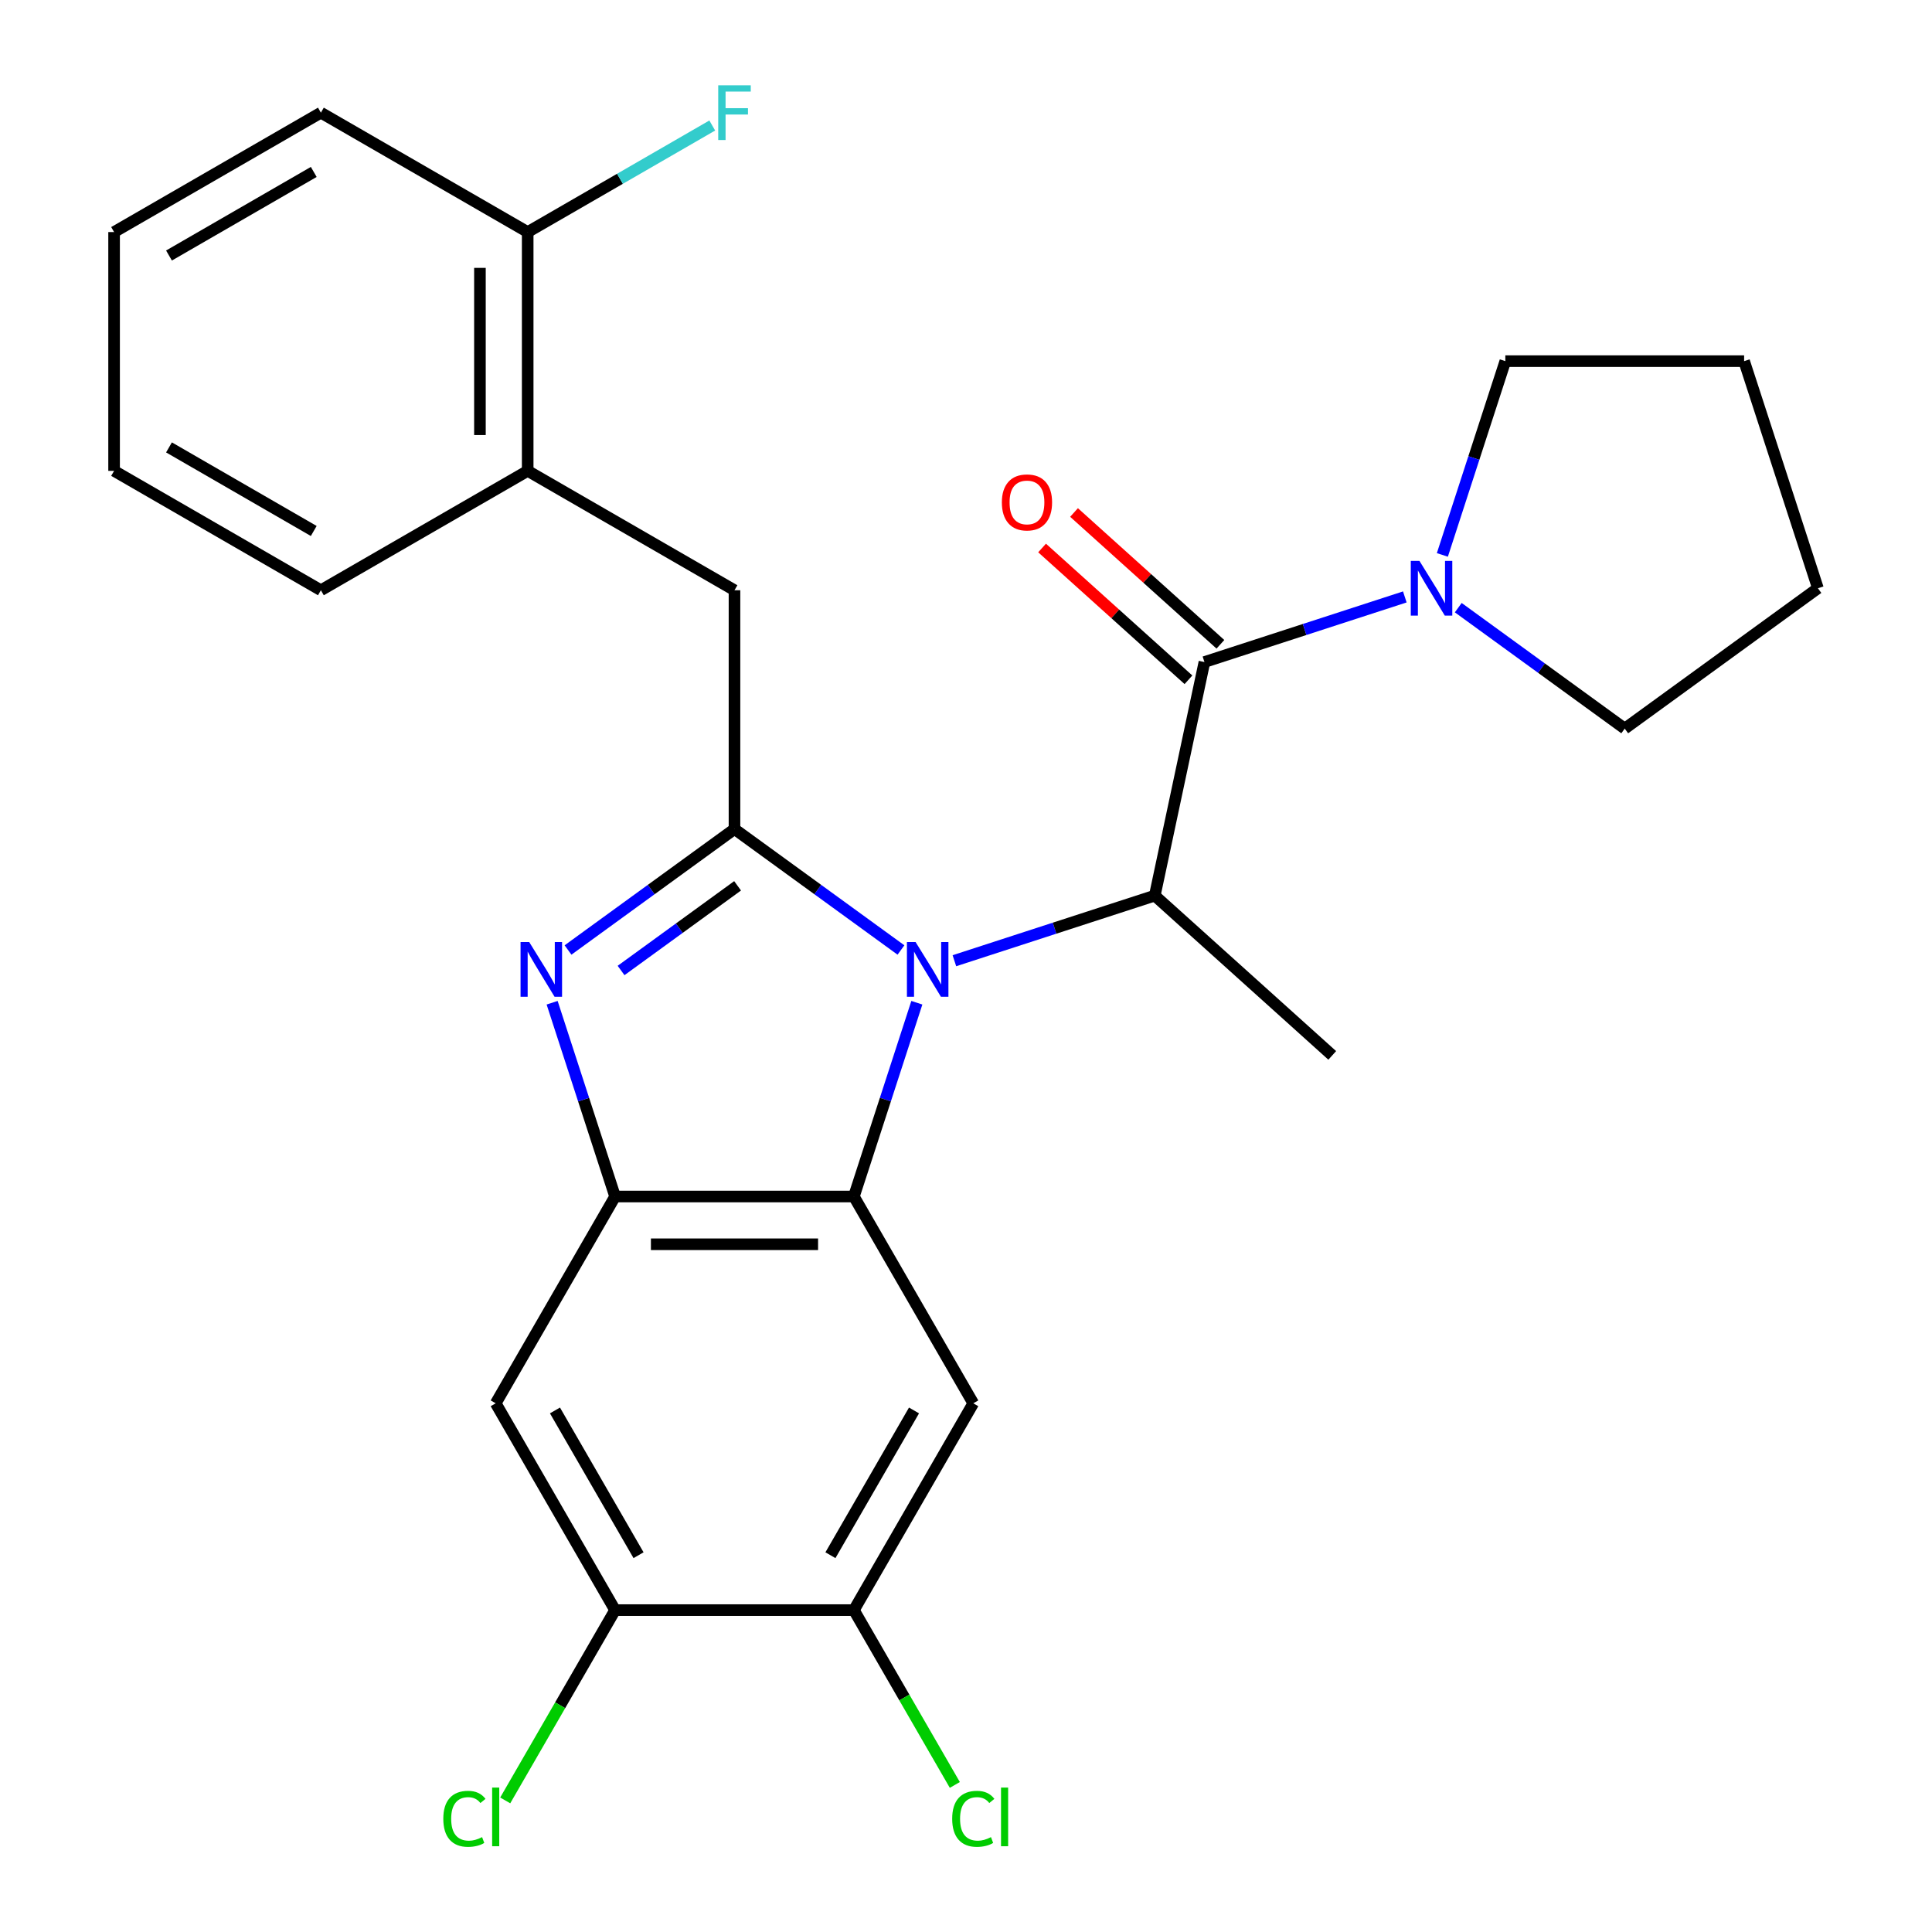 <?xml version='1.0' encoding='iso-8859-1'?>
<svg version='1.1' baseProfile='full'
              xmlns='http://www.w3.org/2000/svg'
                      xmlns:rdkit='http://www.rdkit.org/xml'
                      xmlns:xlink='http://www.w3.org/1999/xlink'
                  xml:space='preserve'
width='1000px' height='1000px' viewBox='0 0 1000 1000'>
<!-- END OF HEADER -->
<rect style='opacity:1.0;fill:#FFFFFF;stroke:none' width='1000' height='1000' x='0' y='0'> </rect>
<path class='bond-0' d='M 539.379,283.639 L 577.26,317.747' style='fill:none;fill-rule:evenodd;stroke:#FF0000;stroke-width:6px;stroke-linecap:butt;stroke-linejoin:miter;stroke-opacity:1' />
<path class='bond-0' d='M 577.26,317.747 L 615.141,351.855' style='fill:none;fill-rule:evenodd;stroke:#000000;stroke-width:6px;stroke-linecap:butt;stroke-linejoin:miter;stroke-opacity:1' />
<path class='bond-0' d='M 555.92,265.269 L 593.801,299.377' style='fill:none;fill-rule:evenodd;stroke:#FF0000;stroke-width:6px;stroke-linecap:butt;stroke-linejoin:miter;stroke-opacity:1' />
<path class='bond-0' d='M 593.801,299.377 L 631.682,333.485' style='fill:none;fill-rule:evenodd;stroke:#000000;stroke-width:6px;stroke-linecap:butt;stroke-linejoin:miter;stroke-opacity:1' />
<path class='bond-1' d='M 623.412,342.67 L 675.271,325.82' style='fill:none;fill-rule:evenodd;stroke:#000000;stroke-width:6px;stroke-linecap:butt;stroke-linejoin:miter;stroke-opacity:1' />
<path class='bond-1' d='M 675.271,325.82 L 727.131,308.97' style='fill:none;fill-rule:evenodd;stroke:#0000FF;stroke-width:6px;stroke-linecap:butt;stroke-linejoin:miter;stroke-opacity:1' />
<path class='bond-2' d='M 623.412,342.67 L 597.714,463.568' style='fill:none;fill-rule:evenodd;stroke:#000000;stroke-width:6px;stroke-linecap:butt;stroke-linejoin:miter;stroke-opacity:1' />
<path class='bond-3' d='M 779.155,186.927 L 762.86,237.076' style='fill:none;fill-rule:evenodd;stroke:#000000;stroke-width:6px;stroke-linecap:butt;stroke-linejoin:miter;stroke-opacity:1' />
<path class='bond-3' d='M 762.86,237.076 L 746.566,287.226' style='fill:none;fill-rule:evenodd;stroke:#0000FF;stroke-width:6px;stroke-linecap:butt;stroke-linejoin:miter;stroke-opacity:1' />
<path class='bond-4' d='M 779.155,186.927 L 902.754,186.927' style='fill:none;fill-rule:evenodd;stroke:#000000;stroke-width:6px;stroke-linecap:butt;stroke-linejoin:miter;stroke-opacity:1' />
<path class='bond-5' d='M 754.791,314.524 L 797.873,345.825' style='fill:none;fill-rule:evenodd;stroke:#0000FF;stroke-width:6px;stroke-linecap:butt;stroke-linejoin:miter;stroke-opacity:1' />
<path class='bond-5' d='M 797.873,345.825 L 840.954,377.125' style='fill:none;fill-rule:evenodd;stroke:#000000;stroke-width:6px;stroke-linecap:butt;stroke-linejoin:miter;stroke-opacity:1' />
<path class='bond-6' d='M 840.954,377.125 L 940.948,304.476' style='fill:none;fill-rule:evenodd;stroke:#000000;stroke-width:6px;stroke-linecap:butt;stroke-linejoin:miter;stroke-opacity:1' />
<path class='bond-7' d='M 503.77,726.351 L 441.97,833.391' style='fill:none;fill-rule:evenodd;stroke:#000000;stroke-width:6px;stroke-linecap:butt;stroke-linejoin:miter;stroke-opacity:1' />
<path class='bond-7' d='M 473.092,730.047 L 429.832,804.975' style='fill:none;fill-rule:evenodd;stroke:#000000;stroke-width:6px;stroke-linecap:butt;stroke-linejoin:miter;stroke-opacity:1' />
<path class='bond-8' d='M 503.77,726.351 L 441.97,619.311' style='fill:none;fill-rule:evenodd;stroke:#000000;stroke-width:6px;stroke-linecap:butt;stroke-linejoin:miter;stroke-opacity:1' />
<path class='bond-9' d='M 441.97,833.391 L 468.093,878.635' style='fill:none;fill-rule:evenodd;stroke:#000000;stroke-width:6px;stroke-linecap:butt;stroke-linejoin:miter;stroke-opacity:1' />
<path class='bond-9' d='M 468.093,878.635 L 494.215,923.88' style='fill:none;fill-rule:evenodd;stroke:#00CC00;stroke-width:6px;stroke-linecap:butt;stroke-linejoin:miter;stroke-opacity:1' />
<path class='bond-10' d='M 441.97,833.391 L 318.372,833.391' style='fill:none;fill-rule:evenodd;stroke:#000000;stroke-width:6px;stroke-linecap:butt;stroke-linejoin:miter;stroke-opacity:1' />
<path class='bond-11' d='M 318.372,833.391 L 256.572,726.351' style='fill:none;fill-rule:evenodd;stroke:#000000;stroke-width:6px;stroke-linecap:butt;stroke-linejoin:miter;stroke-opacity:1' />
<path class='bond-11' d='M 330.51,804.975 L 287.25,730.047' style='fill:none;fill-rule:evenodd;stroke:#000000;stroke-width:6px;stroke-linecap:butt;stroke-linejoin:miter;stroke-opacity:1' />
<path class='bond-12' d='M 318.372,833.391 L 289.937,882.641' style='fill:none;fill-rule:evenodd;stroke:#000000;stroke-width:6px;stroke-linecap:butt;stroke-linejoin:miter;stroke-opacity:1' />
<path class='bond-12' d='M 289.937,882.641 L 261.502,931.891' style='fill:none;fill-rule:evenodd;stroke:#00CC00;stroke-width:6px;stroke-linecap:butt;stroke-linejoin:miter;stroke-opacity:1' />
<path class='bond-13' d='M 256.572,726.351 L 318.372,619.311' style='fill:none;fill-rule:evenodd;stroke:#000000;stroke-width:6px;stroke-linecap:butt;stroke-linejoin:miter;stroke-opacity:1' />
<path class='bond-14' d='M 474.56,519.012 L 458.265,569.162' style='fill:none;fill-rule:evenodd;stroke:#0000FF;stroke-width:6px;stroke-linecap:butt;stroke-linejoin:miter;stroke-opacity:1' />
<path class='bond-14' d='M 458.265,569.162 L 441.97,619.311' style='fill:none;fill-rule:evenodd;stroke:#000000;stroke-width:6px;stroke-linecap:butt;stroke-linejoin:miter;stroke-opacity:1' />
<path class='bond-15' d='M 466.335,491.714 L 423.253,460.413' style='fill:none;fill-rule:evenodd;stroke:#0000FF;stroke-width:6px;stroke-linecap:butt;stroke-linejoin:miter;stroke-opacity:1' />
<path class='bond-15' d='M 423.253,460.413 L 380.171,429.112' style='fill:none;fill-rule:evenodd;stroke:#000000;stroke-width:6px;stroke-linecap:butt;stroke-linejoin:miter;stroke-opacity:1' />
<path class='bond-16' d='M 493.995,497.268 L 545.854,480.418' style='fill:none;fill-rule:evenodd;stroke:#0000FF;stroke-width:6px;stroke-linecap:butt;stroke-linejoin:miter;stroke-opacity:1' />
<path class='bond-16' d='M 545.854,480.418 L 597.714,463.568' style='fill:none;fill-rule:evenodd;stroke:#000000;stroke-width:6px;stroke-linecap:butt;stroke-linejoin:miter;stroke-opacity:1' />
<path class='bond-17' d='M 441.97,619.311 L 318.372,619.311' style='fill:none;fill-rule:evenodd;stroke:#000000;stroke-width:6px;stroke-linecap:butt;stroke-linejoin:miter;stroke-opacity:1' />
<path class='bond-17' d='M 423.431,644.031 L 336.912,644.031' style='fill:none;fill-rule:evenodd;stroke:#000000;stroke-width:6px;stroke-linecap:butt;stroke-linejoin:miter;stroke-opacity:1' />
<path class='bond-18' d='M 318.372,619.311 L 302.077,569.162' style='fill:none;fill-rule:evenodd;stroke:#000000;stroke-width:6px;stroke-linecap:butt;stroke-linejoin:miter;stroke-opacity:1' />
<path class='bond-18' d='M 302.077,569.162 L 285.782,519.012' style='fill:none;fill-rule:evenodd;stroke:#0000FF;stroke-width:6px;stroke-linecap:butt;stroke-linejoin:miter;stroke-opacity:1' />
<path class='bond-19' d='M 294.008,491.714 L 337.089,460.413' style='fill:none;fill-rule:evenodd;stroke:#0000FF;stroke-width:6px;stroke-linecap:butt;stroke-linejoin:miter;stroke-opacity:1' />
<path class='bond-19' d='M 337.089,460.413 L 380.171,429.112' style='fill:none;fill-rule:evenodd;stroke:#000000;stroke-width:6px;stroke-linecap:butt;stroke-linejoin:miter;stroke-opacity:1' />
<path class='bond-19' d='M 321.462,502.322 L 351.619,480.412' style='fill:none;fill-rule:evenodd;stroke:#0000FF;stroke-width:6px;stroke-linecap:butt;stroke-linejoin:miter;stroke-opacity:1' />
<path class='bond-19' d='M 351.619,480.412 L 381.776,458.501' style='fill:none;fill-rule:evenodd;stroke:#000000;stroke-width:6px;stroke-linecap:butt;stroke-linejoin:miter;stroke-opacity:1' />
<path class='bond-20' d='M 380.171,429.112 L 380.171,305.514' style='fill:none;fill-rule:evenodd;stroke:#000000;stroke-width:6px;stroke-linecap:butt;stroke-linejoin:miter;stroke-opacity:1' />
<path class='bond-21' d='M 380.171,305.514 L 273.131,243.714' style='fill:none;fill-rule:evenodd;stroke:#000000;stroke-width:6px;stroke-linecap:butt;stroke-linejoin:miter;stroke-opacity:1' />
<path class='bond-22' d='M 597.714,463.568 L 689.566,546.272' style='fill:none;fill-rule:evenodd;stroke:#000000;stroke-width:6px;stroke-linecap:butt;stroke-linejoin:miter;stroke-opacity:1' />
<path class='bond-23' d='M 166.092,58.316 L 59.052,120.116' style='fill:none;fill-rule:evenodd;stroke:#000000;stroke-width:6px;stroke-linecap:butt;stroke-linejoin:miter;stroke-opacity:1' />
<path class='bond-23' d='M 162.396,88.994 L 87.468,132.254' style='fill:none;fill-rule:evenodd;stroke:#000000;stroke-width:6px;stroke-linecap:butt;stroke-linejoin:miter;stroke-opacity:1' />
<path class='bond-24' d='M 166.092,58.316 L 273.131,120.116' style='fill:none;fill-rule:evenodd;stroke:#000000;stroke-width:6px;stroke-linecap:butt;stroke-linejoin:miter;stroke-opacity:1' />
<path class='bond-25' d='M 59.052,120.116 L 59.052,243.714' style='fill:none;fill-rule:evenodd;stroke:#000000;stroke-width:6px;stroke-linecap:butt;stroke-linejoin:miter;stroke-opacity:1' />
<path class='bond-26' d='M 59.052,243.714 L 166.092,305.514' style='fill:none;fill-rule:evenodd;stroke:#000000;stroke-width:6px;stroke-linecap:butt;stroke-linejoin:miter;stroke-opacity:1' />
<path class='bond-26' d='M 87.468,231.576 L 162.396,274.836' style='fill:none;fill-rule:evenodd;stroke:#000000;stroke-width:6px;stroke-linecap:butt;stroke-linejoin:miter;stroke-opacity:1' />
<path class='bond-27' d='M 166.092,305.514 L 273.131,243.714' style='fill:none;fill-rule:evenodd;stroke:#000000;stroke-width:6px;stroke-linecap:butt;stroke-linejoin:miter;stroke-opacity:1' />
<path class='bond-28' d='M 273.131,243.714 L 273.131,120.116' style='fill:none;fill-rule:evenodd;stroke:#000000;stroke-width:6px;stroke-linecap:butt;stroke-linejoin:miter;stroke-opacity:1' />
<path class='bond-28' d='M 248.412,225.175 L 248.412,138.655' style='fill:none;fill-rule:evenodd;stroke:#000000;stroke-width:6px;stroke-linecap:butt;stroke-linejoin:miter;stroke-opacity:1' />
<path class='bond-29' d='M 273.131,120.116 L 320.896,92.539' style='fill:none;fill-rule:evenodd;stroke:#000000;stroke-width:6px;stroke-linecap:butt;stroke-linejoin:miter;stroke-opacity:1' />
<path class='bond-29' d='M 320.896,92.539 L 368.661,64.962' style='fill:none;fill-rule:evenodd;stroke:#33CCCC;stroke-width:6px;stroke-linecap:butt;stroke-linejoin:miter;stroke-opacity:1' />
<path class='bond-30' d='M 902.754,186.927 L 940.948,304.476' style='fill:none;fill-rule:evenodd;stroke:#000000;stroke-width:6px;stroke-linecap:butt;stroke-linejoin:miter;stroke-opacity:1' />
<path  class='atom-0' d='M 518.56 260.046
Q 518.56 253.246, 521.92 249.446
Q 525.28 245.646, 531.56 245.646
Q 537.84 245.646, 541.2 249.446
Q 544.56 253.246, 544.56 260.046
Q 544.56 266.926, 541.16 270.846
Q 537.76 274.726, 531.56 274.726
Q 525.32 274.726, 521.92 270.846
Q 518.56 266.966, 518.56 260.046
M 531.56 271.526
Q 535.88 271.526, 538.2 268.646
Q 540.56 265.726, 540.56 260.046
Q 540.56 254.486, 538.2 251.686
Q 535.88 248.846, 531.56 248.846
Q 527.24 248.846, 524.88 251.646
Q 522.56 254.446, 522.56 260.046
Q 522.56 265.766, 524.88 268.646
Q 527.24 271.526, 531.56 271.526
' fill='#FF0000'/>
<path  class='atom-3' d='M 734.701 290.316
L 743.981 305.316
Q 744.901 306.796, 746.381 309.476
Q 747.861 312.156, 747.941 312.316
L 747.941 290.316
L 751.701 290.316
L 751.701 318.636
L 747.821 318.636
L 737.861 302.236
Q 736.701 300.316, 735.461 298.116
Q 734.261 295.916, 733.901 295.236
L 733.901 318.636
L 730.221 318.636
L 730.221 290.316
L 734.701 290.316
' fill='#0000FF'/>
<path  class='atom-9' d='M 473.905 487.602
L 483.185 502.602
Q 484.105 504.082, 485.585 506.762
Q 487.065 509.442, 487.145 509.602
L 487.145 487.602
L 490.905 487.602
L 490.905 515.922
L 487.025 515.922
L 477.065 499.522
Q 475.905 497.602, 474.665 495.402
Q 473.465 493.202, 473.105 492.522
L 473.105 515.922
L 469.425 515.922
L 469.425 487.602
L 473.905 487.602
' fill='#0000FF'/>
<path  class='atom-12' d='M 273.918 487.602
L 283.198 502.602
Q 284.118 504.082, 285.598 506.762
Q 287.078 509.442, 287.158 509.602
L 287.158 487.602
L 290.918 487.602
L 290.918 515.922
L 287.038 515.922
L 277.078 499.522
Q 275.918 497.602, 274.678 495.402
Q 273.478 493.202, 273.118 492.522
L 273.118 515.922
L 269.438 515.922
L 269.438 487.602
L 273.918 487.602
' fill='#0000FF'/>
<path  class='atom-19' d='M 229.452 941.41
Q 229.452 934.37, 232.732 930.69
Q 236.052 926.97, 242.332 926.97
Q 248.172 926.97, 251.292 931.09
L 248.652 933.25
Q 246.372 930.25, 242.332 930.25
Q 238.052 930.25, 235.772 933.13
Q 233.532 935.97, 233.532 941.41
Q 233.532 947.01, 235.852 949.89
Q 238.212 952.77, 242.772 952.77
Q 245.892 952.77, 249.532 950.89
L 250.652 953.89
Q 249.172 954.85, 246.932 955.41
Q 244.692 955.97, 242.212 955.97
Q 236.052 955.97, 232.732 952.21
Q 229.452 948.45, 229.452 941.41
' fill='#00CC00'/>
<path  class='atom-19' d='M 254.732 925.25
L 258.412 925.25
L 258.412 955.61
L 254.732 955.61
L 254.732 925.25
' fill='#00CC00'/>
<path  class='atom-20' d='M 492.85 941.41
Q 492.85 934.37, 496.13 930.69
Q 499.45 926.97, 505.73 926.97
Q 511.57 926.97, 514.69 931.09
L 512.05 933.25
Q 509.77 930.25, 505.73 930.25
Q 501.45 930.25, 499.17 933.13
Q 496.93 935.97, 496.93 941.41
Q 496.93 947.01, 499.25 949.89
Q 501.61 952.77, 506.17 952.77
Q 509.29 952.77, 512.93 950.89
L 514.05 953.89
Q 512.57 954.85, 510.33 955.41
Q 508.09 955.97, 505.61 955.97
Q 499.45 955.97, 496.13 952.21
Q 492.85 948.45, 492.85 941.41
' fill='#00CC00'/>
<path  class='atom-20' d='M 518.13 925.25
L 521.81 925.25
L 521.81 955.61
L 518.13 955.61
L 518.13 925.25
' fill='#00CC00'/>
<path  class='atom-24' d='M 371.751 44.156
L 388.591 44.156
L 388.591 47.396
L 375.551 47.396
L 375.551 55.996
L 387.151 55.996
L 387.151 59.276
L 375.551 59.276
L 375.551 72.476
L 371.751 72.476
L 371.751 44.156
' fill='#33CCCC'/>
</svg>

